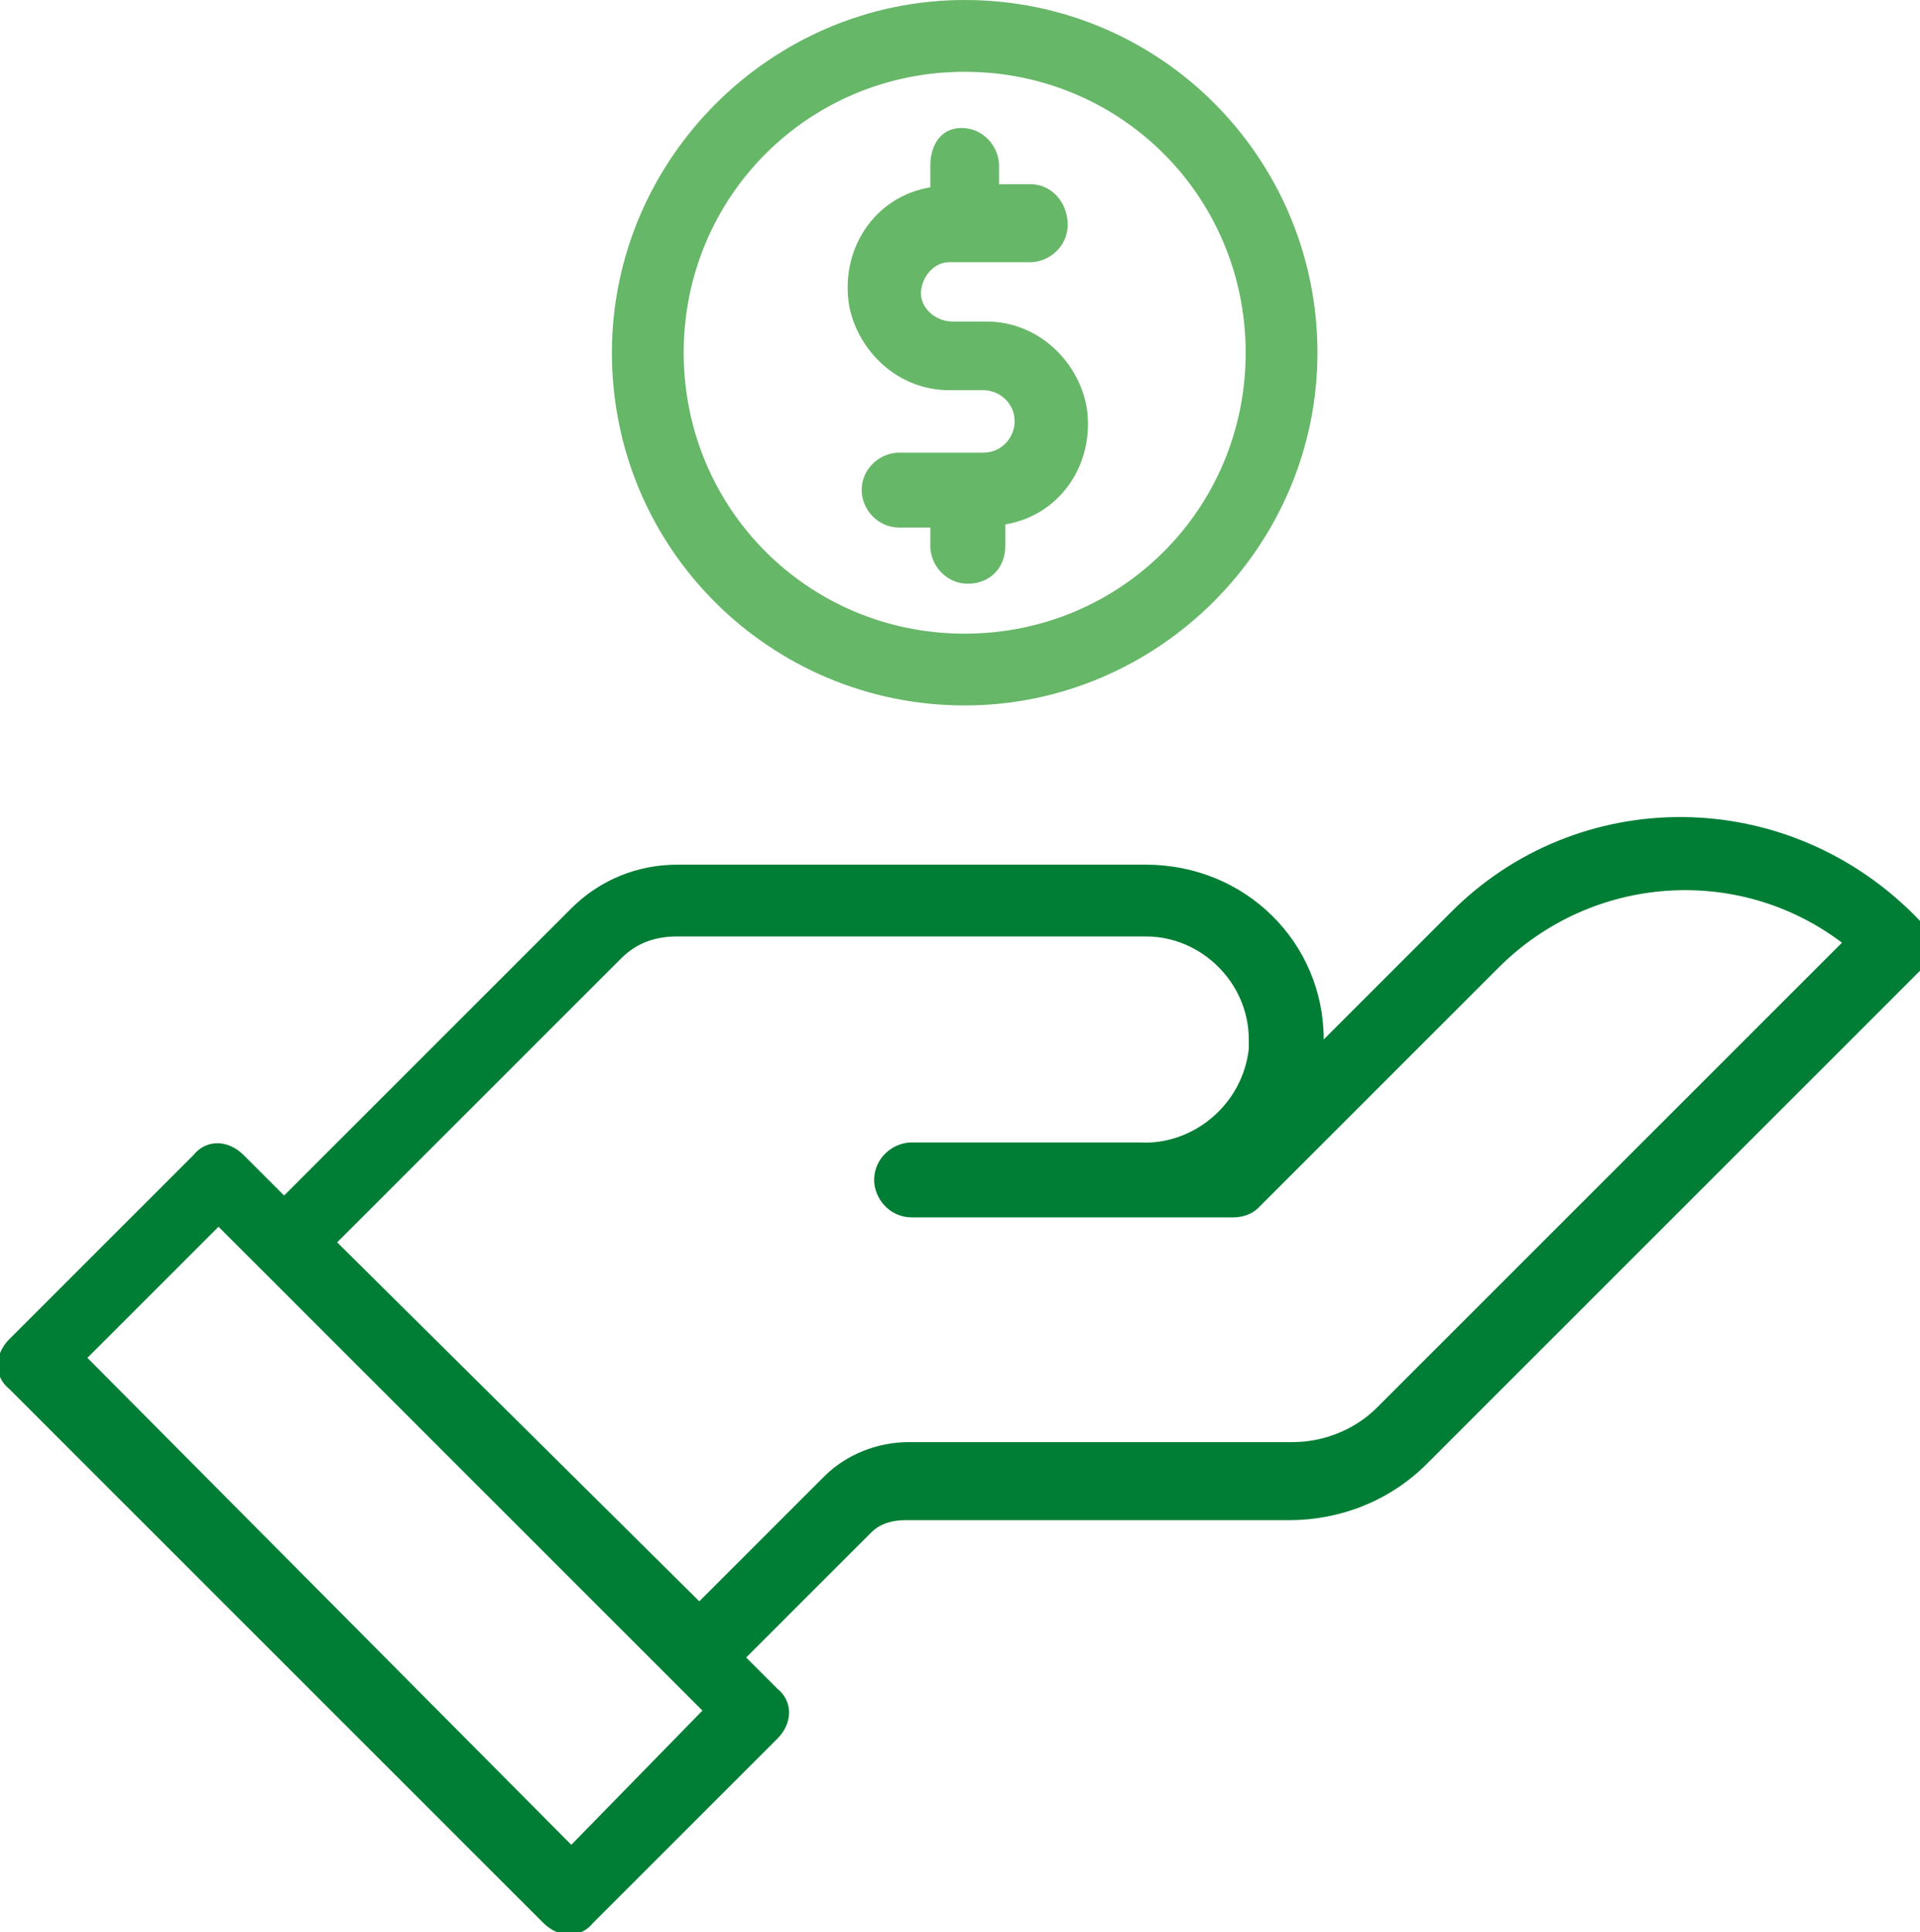 <?xml version="1.0" encoding="utf-8"?>
<!-- Generator: Adobe Illustrator 25.4.1, SVG Export Plug-In . SVG Version: 6.00 Build 0)  -->
<svg version="1.1" id="Warstwa_1" xmlns="http://www.w3.org/2000/svg" xmlns:xlink="http://www.w3.org/1999/xlink" x="0px" y="0px"
	 viewBox="0 0 61.5 61.9" style="enable-background:new 0 0 61.5 61.9;" xml:space="preserve">
<style type="text/css">
	.st0{fill:#007E35;}
	.st1{fill:#67B769;}
</style>
<path class="st0" d="M46.4,29.3l-4,4c0-3.1-2.5-5.6-5.7-5.6h-15c-1.3,0-2.5,0.5-3.4,1.4l-9.2,9.2l-1.3-1.3c-0.5-0.5-1.2-0.5-1.6,0
	l-5.9,5.9c-0.5,0.5-0.5,1.2,0,1.6c0,0,0,0,0,0l17.1,17.1c0.5,0.5,1.2,0.5,1.6,0c0,0,0,0,0,0l5.9-5.9c0.5-0.5,0.5-1.2,0-1.6l-1-1l4-4
	c0.3-0.3,0.7-0.4,1.1-0.4h12.3c1.6,0,3.2-0.6,4.4-1.8l15.8-15.8c0.5-0.5,0.5-1.2,0-1.6c0,0,0,0,0,0C57.3,25.1,50.5,25.1,46.4,29.3
	L46.4,29.3z M18.3,59.1L2.8,43.5L7,39.3l15.5,15.5L18.3,59.1z M44.1,45.1c-0.7,0.7-1.7,1.1-2.7,1.1H29.1c-1,0-2,0.4-2.7,1.1l-4,4
	L10.8,39.8l9.1-9.1c0.5-0.5,1.1-0.7,1.8-0.7h15c1.8,0,3.3,1.5,3.3,3.3c0,0.1,0,0.2,0,0.3c-0.2,1.8-1.8,3.1-3.5,3h-7.3
	c-0.6,0-1.2,0.5-1.2,1.2c0,0.6,0.5,1.2,1.2,1.2h10.3c0.3,0,0.6-0.1,0.8-0.3l7.7-7.7c3-3,7.7-3.3,11-0.8L44.1,45.1z"/>
<path class="st1" d="M19.6,11.3c0,6.3,5.1,11.3,11.3,11.3s11.3-5.1,11.3-11.3S37.2,0,30.9,0l0,0C24.7,0,19.6,5.1,19.6,11.3
	L19.6,11.3z M39.9,11.3c0,5-4,9-9,9s-9-4-9-9s4-9,9-9C35.9,2.3,39.9,6.3,39.9,11.3z"/>
<path class="st1" d="M29.8,5.3V6c-1.8,0.3-2.9,2-2.6,3.8c0.3,1.5,1.6,2.7,3.2,2.7h1.1c0.5,0,1,0.4,1,1c0,0.5-0.4,1-1,1h-2.7
	c-0.6,0-1.2,0.5-1.2,1.2c0,0.6,0.5,1.2,1.2,1.2l0,0h1v0.6c0,0.6,0.5,1.2,1.2,1.2s1.2-0.5,1.2-1.2l0,0v-0.7c1.8-0.3,2.9-2,2.6-3.8
	c-0.3-1.5-1.6-2.7-3.2-2.7h-1.1c-0.5,0-1-0.4-1-0.9c0-0.5,0.4-1,0.9-1c0,0,0,0,0.1,0H33c0.6,0,1.2-0.5,1.2-1.2S33.7,5.9,33,5.9h-1
	V5.3c0-0.6-0.5-1.2-1.2-1.2S29.8,4.7,29.8,5.3L29.8,5.3z"/>
</svg>
